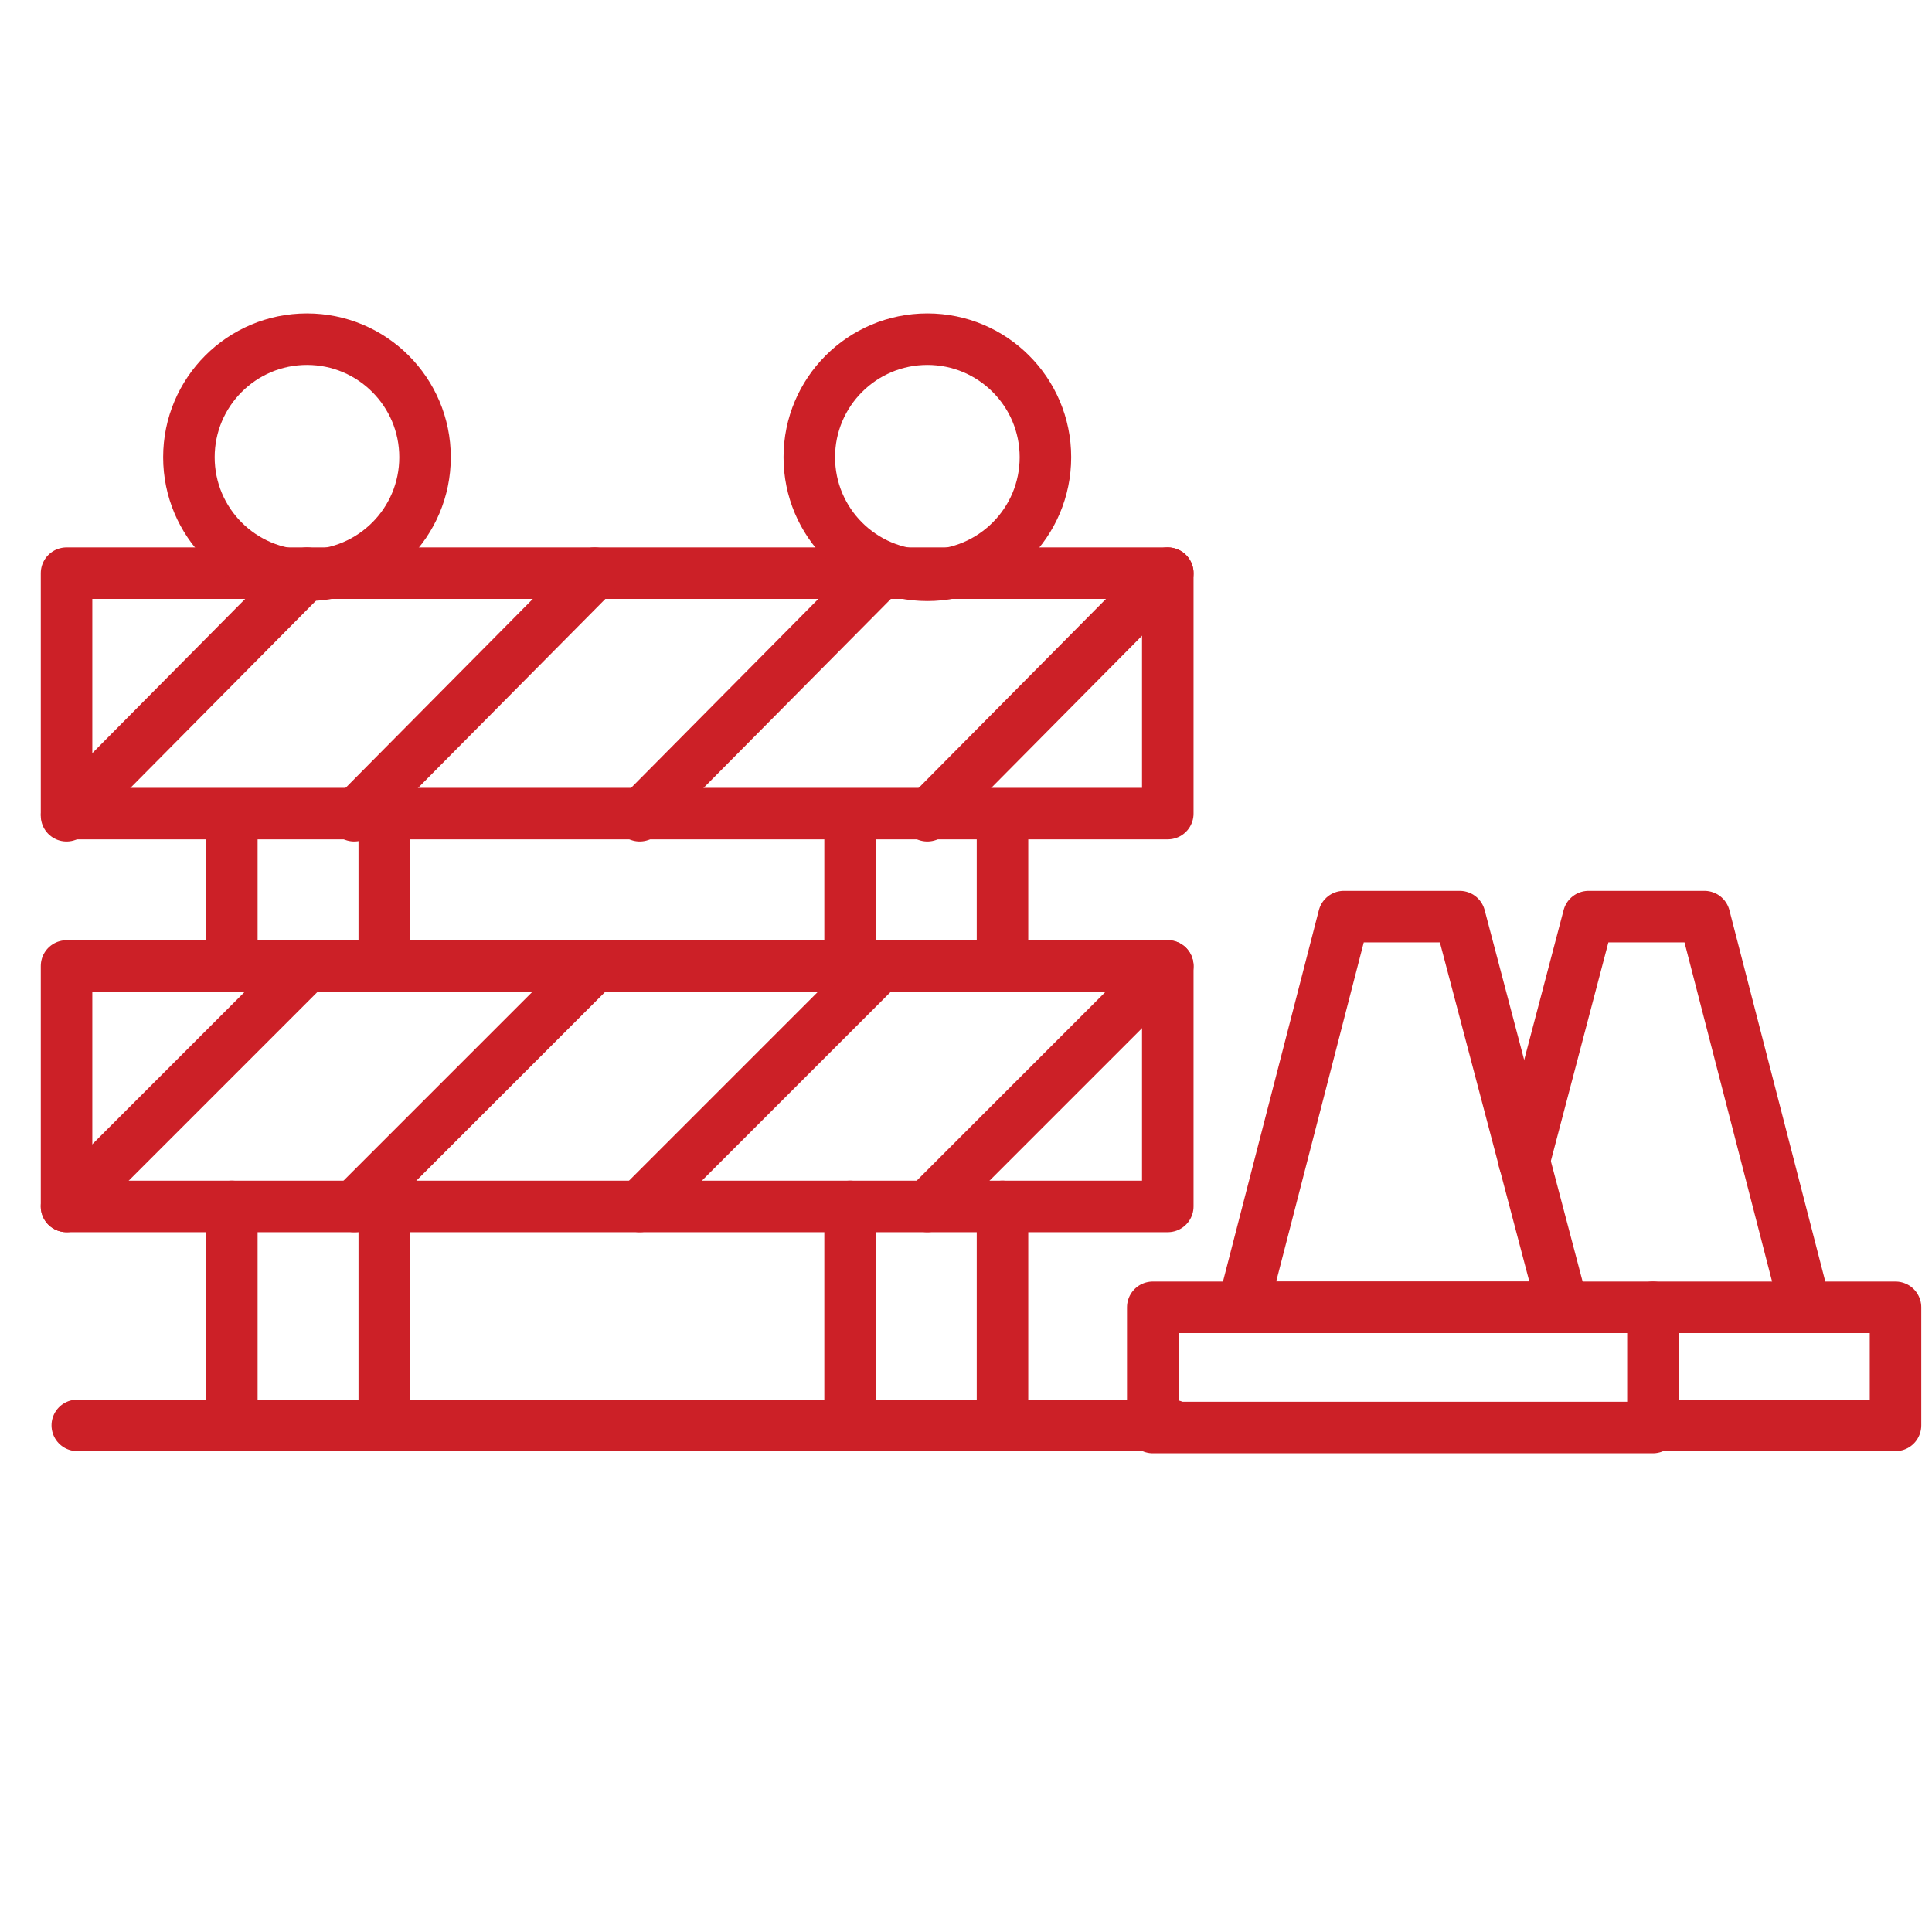 <?xml version="1.0" encoding="UTF-8"?> <svg xmlns="http://www.w3.org/2000/svg" xmlns:xlink="http://www.w3.org/1999/xlink" version="1.1" id="Layer_1" x="0px" y="0px" viewBox="0 0 90 90" style="enable-background:new 0 0 90 90;" xml:space="preserve"> <style type="text/css"> .st0{fill:none;stroke:#CC2027;stroke-width:2.4;stroke-linecap:round;stroke-linejoin:round;stroke-miterlimit:10;} </style> <g> <line class="st0" x1="3.6" y1="66.4" x2="54.6" y2="66.4"></line> <g> <rect x="3.1" y="26.7" class="st0" width="51.3" height="11.2"></rect> <g> <line class="st0" x1="3.1" y1="38" x2="14.3" y2="26.7"></line> <line class="st0" x1="16.5" y1="38" x2="27.7" y2="26.7"></line> <line class="st0" x1="29.8" y1="38" x2="41" y2="26.7"></line> <line class="st0" x1="43.2" y1="38" x2="54.4" y2="26.7"></line> </g> </g> <g> <rect x="3.1" y="45" class="st0" width="51.3" height="11.2"></rect> <g> <line class="st0" x1="3.1" y1="56.2" x2="14.3" y2="45"></line> <line class="st0" x1="16.5" y1="56.2" x2="27.7" y2="45"></line> <line class="st0" x1="29.8" y1="56.2" x2="41" y2="45"></line> <line class="st0" x1="43.2" y1="56.2" x2="54.4" y2="45"></line> </g> </g> <g> <circle class="st0" cx="14.3" cy="21.3" r="5.5"></circle> <g> <line class="st0" x1="10.8" y1="38" x2="10.8" y2="45"></line> <line class="st0" x1="17.9" y1="38" x2="17.9" y2="45"></line> </g> <g> <line class="st0" x1="10.8" y1="56.2" x2="10.8" y2="66.4"></line> <line class="st0" x1="17.9" y1="56.2" x2="17.9" y2="66.4"></line> </g> </g> <g> <circle class="st0" cx="43.2" cy="21.3" r="5.5"></circle> <g> <line class="st0" x1="39.6" y1="38" x2="39.6" y2="45"></line> <line class="st0" x1="46.7" y1="38" x2="46.7" y2="45"></line> </g> <g> <line class="st0" x1="39.6" y1="56.2" x2="39.6" y2="66.4"></line> <line class="st0" x1="46.7" y1="56.2" x2="46.7" y2="66.4"></line> </g> </g> <polygon class="st0" points="62.6,42.7 57.9,60.9 72.8,60.9 68,42.7 "></polygon> <rect x="53.7" y="60.9" class="st0" width="23.3" height="5.6"></rect> <polyline class="st0" points="77,66.4 88.3,66.4 88.3,60.9 77,60.9 "></polyline> <polyline class="st0" points="84.1,60.9 79.4,42.7 74,42.7 71,54.1 "></polyline> </g> </svg> 